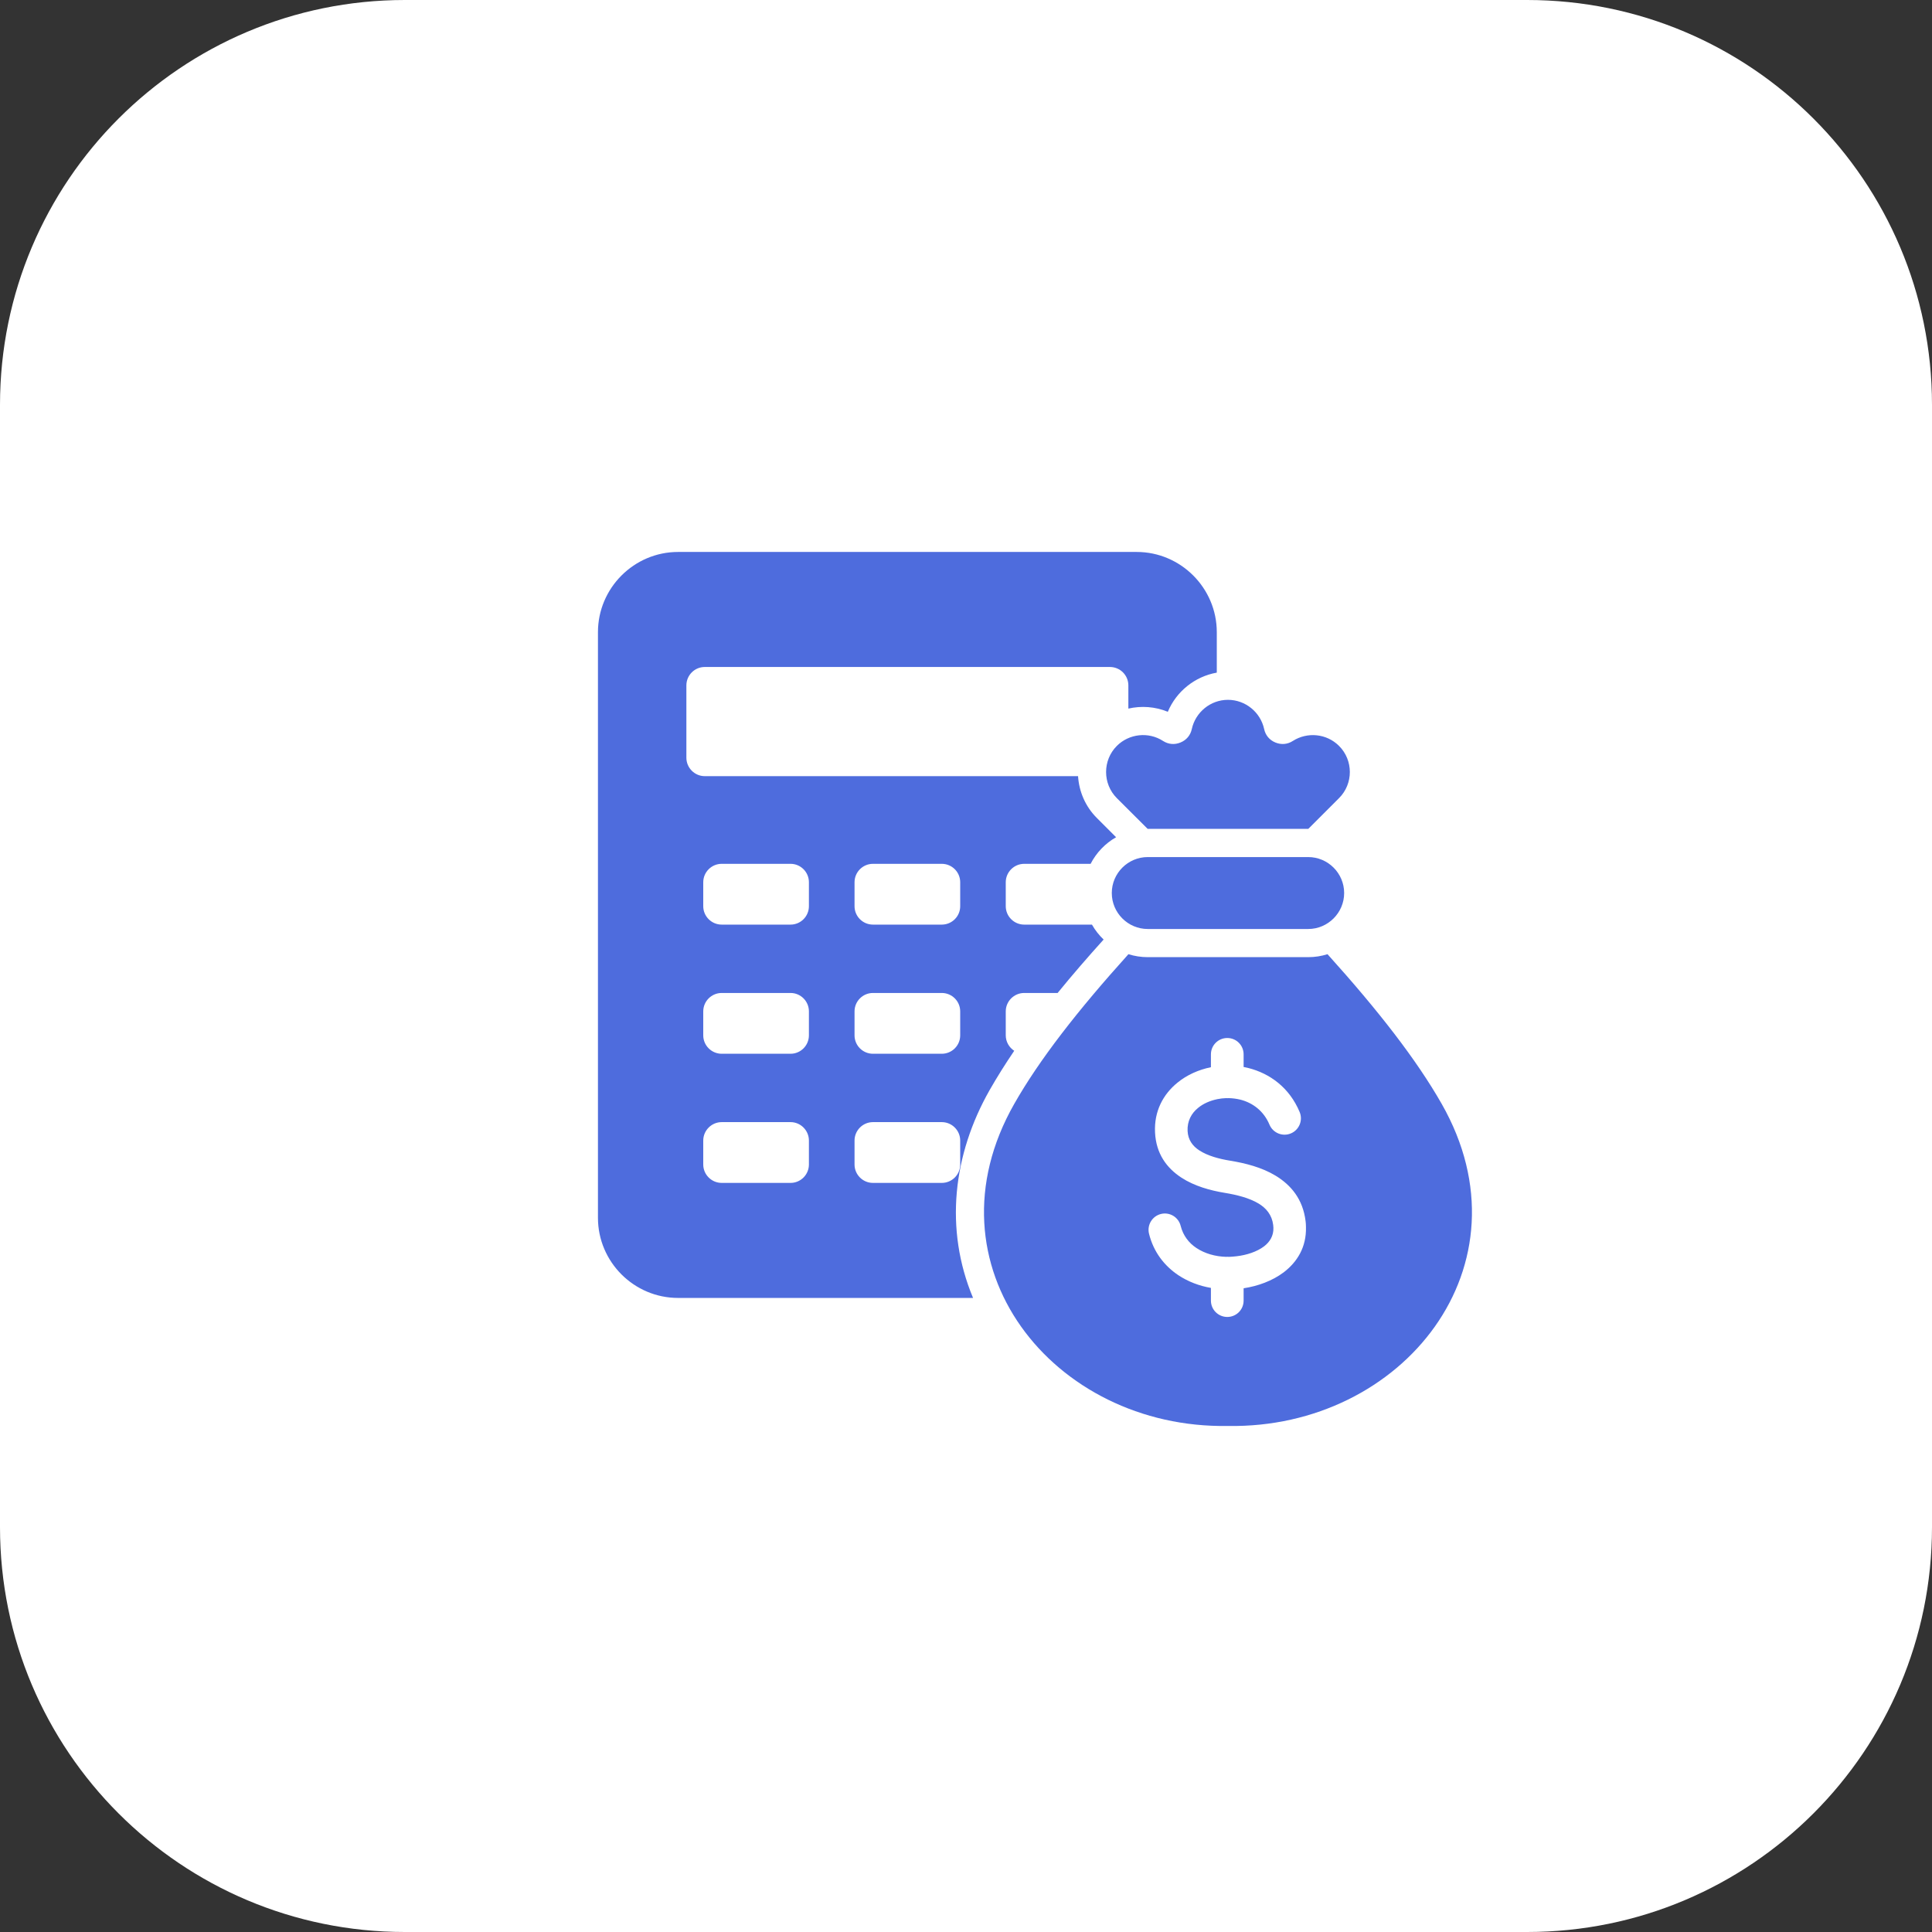 <?xml version="1.0" encoding="UTF-8"?> <svg xmlns="http://www.w3.org/2000/svg" width="26" height="26" viewBox="0 0 26 26" fill="none"><rect x="0" y="0" width="26" height="26" fill="#333333" stroke="none"/><path d="M20.552 0C23.561 0 26 2.439 26 5.448V20.552C26 23.561 23.561 26 20.552 26H5.448C2.439 26 0 23.561 0 20.552V5.448C0 2.439 2.439 0 5.448 0H20.552Z" fill="white"></path><path fill-rule="evenodd" clip-rule="evenodd" d="M17.865 12.841C18.552 13.603 19.064 14.263 19.402 14.856C20.638 17.026 18.88 19.23 16.525 19.19C14.171 19.23 12.413 17.026 13.649 14.856C13.986 14.263 14.499 13.603 15.186 12.841C15.268 12.867 15.355 12.881 15.446 12.881H17.605C17.696 12.881 17.783 12.867 17.865 12.841ZM9.125 7.428C8.532 7.428 8.047 7.914 8.047 8.507V16.389C8.047 16.982 8.532 17.467 9.125 17.467H13.095C12.707 16.54 12.825 15.536 13.319 14.668C13.42 14.491 13.531 14.315 13.649 14.141C13.581 14.097 13.535 14.02 13.535 13.933V13.611C13.535 13.474 13.647 13.363 13.783 13.363H14.233C14.434 13.116 14.643 12.876 14.852 12.644C14.79 12.585 14.737 12.517 14.695 12.443H13.783C13.647 12.443 13.535 12.332 13.535 12.195V11.873C13.535 11.736 13.647 11.625 13.783 11.625H14.677C14.754 11.475 14.874 11.35 15.02 11.267L14.762 11.009C14.605 10.853 14.521 10.65 14.508 10.445H9.484C9.348 10.445 9.237 10.333 9.237 10.197V9.224C9.237 9.087 9.348 8.976 9.484 8.976H14.937C15.074 8.976 15.185 9.087 15.185 9.224V9.536C15.36 9.496 15.546 9.509 15.716 9.579C15.831 9.304 16.081 9.104 16.375 9.052V8.507C16.375 7.914 15.89 7.428 15.297 7.428H9.125ZM15.446 12.502C15.179 12.502 14.962 12.284 14.962 12.018C14.962 11.751 15.18 11.534 15.446 11.534H17.605C17.871 11.534 18.089 11.751 18.089 12.018C18.089 12.284 17.871 12.502 17.605 12.502H15.446ZM9.712 11.625H10.639C10.775 11.625 10.886 11.736 10.886 11.873V12.195C10.886 12.332 10.775 12.443 10.639 12.443H9.712C9.576 12.443 9.464 12.332 9.464 12.195V11.873C9.464 11.736 9.576 11.625 9.712 11.625ZM11.748 15.101C11.611 15.101 11.5 15.213 11.5 15.349V15.671C11.5 15.808 11.611 15.919 11.748 15.919H12.674C12.811 15.919 12.922 15.808 12.922 15.671V15.349C12.922 15.213 12.811 15.101 12.674 15.101H11.748ZM9.712 15.101H10.639C10.775 15.101 10.886 15.213 10.886 15.349V15.671C10.886 15.808 10.775 15.919 10.639 15.919H9.712C9.576 15.919 9.464 15.808 9.464 15.671V15.349C9.464 15.213 9.576 15.101 9.712 15.101ZM11.748 13.363C11.611 13.363 11.5 13.474 11.5 13.611V13.933C11.5 14.07 11.611 14.181 11.748 14.181H12.674C12.811 14.181 12.922 14.07 12.922 13.933V13.611C12.922 13.474 12.811 13.363 12.674 13.363H11.748ZM9.712 13.363H10.639C10.775 13.363 10.886 13.474 10.886 13.611V13.933C10.886 14.07 10.775 14.181 10.639 14.181H9.712C9.576 14.181 9.464 14.07 9.464 13.933V13.611C9.464 13.474 9.576 13.363 9.712 13.363ZM11.748 11.625H12.674C12.811 11.625 12.922 11.736 12.922 11.873V12.195C12.922 12.332 12.811 12.443 12.674 12.443H11.748C11.611 12.443 11.5 12.332 11.5 12.195V11.873C11.5 11.736 11.611 11.625 11.748 11.625ZM16.501 16.914C16.355 16.91 16.214 16.87 16.101 16.795C15.999 16.728 15.922 16.628 15.889 16.498C15.86 16.38 15.741 16.308 15.624 16.337C15.506 16.366 15.434 16.485 15.463 16.603C15.524 16.849 15.669 17.035 15.859 17.162C15.989 17.248 16.139 17.305 16.296 17.332V17.503C16.296 17.625 16.395 17.723 16.516 17.723C16.638 17.723 16.736 17.625 16.736 17.503V17.337C16.927 17.308 17.122 17.238 17.276 17.122C17.459 16.982 17.582 16.782 17.575 16.514C17.575 16.483 17.573 16.456 17.57 16.433C17.534 16.139 17.375 15.948 17.165 15.821C16.98 15.709 16.757 15.653 16.554 15.62C16.407 15.596 16.252 15.555 16.139 15.481C16.051 15.424 15.988 15.341 15.982 15.22C15.976 15.088 16.033 14.982 16.124 14.909C16.194 14.851 16.285 14.812 16.382 14.792C16.422 14.784 16.462 14.779 16.503 14.778C16.508 14.779 16.512 14.779 16.516 14.779C16.521 14.779 16.527 14.779 16.532 14.778C16.586 14.779 16.64 14.786 16.694 14.799C16.857 14.841 17.006 14.949 17.084 15.135C17.131 15.247 17.26 15.3 17.372 15.253C17.484 15.206 17.537 15.077 17.49 14.965C17.352 14.636 17.089 14.446 16.8 14.373C16.779 14.368 16.758 14.363 16.736 14.359V14.189C16.736 14.067 16.638 13.969 16.516 13.969C16.395 13.969 16.296 14.067 16.296 14.189V14.362C16.13 14.396 15.973 14.466 15.847 14.569C15.653 14.726 15.53 14.955 15.544 15.24C15.558 15.527 15.701 15.719 15.9 15.849C16.074 15.962 16.287 16.021 16.483 16.053C16.641 16.079 16.81 16.12 16.938 16.197C17.04 16.259 17.117 16.349 17.134 16.485C17.136 16.503 17.137 16.516 17.137 16.524C17.14 16.632 17.088 16.714 17.011 16.773C16.914 16.846 16.778 16.89 16.642 16.906C16.605 16.91 16.573 16.913 16.545 16.914L16.535 16.914C16.529 16.913 16.523 16.913 16.516 16.913C16.511 16.913 16.506 16.913 16.501 16.914ZM15.444 11.154L15.03 10.741C14.837 10.548 14.837 10.231 15.03 10.038C15.195 9.873 15.456 9.845 15.651 9.971C15.724 10.018 15.807 10.025 15.887 9.992C15.967 9.959 16.021 9.895 16.039 9.81C16.088 9.587 16.288 9.418 16.525 9.418C16.759 9.418 16.962 9.583 17.012 9.81C17.03 9.895 17.084 9.959 17.163 9.992C17.243 10.025 17.327 10.018 17.399 9.971C17.592 9.848 17.852 9.87 18.02 10.038V10.038C18.214 10.231 18.214 10.548 18.02 10.741L17.607 11.154L17.605 11.154H15.446L15.444 11.154Z" fill="#4E6CDD"></path></svg> 